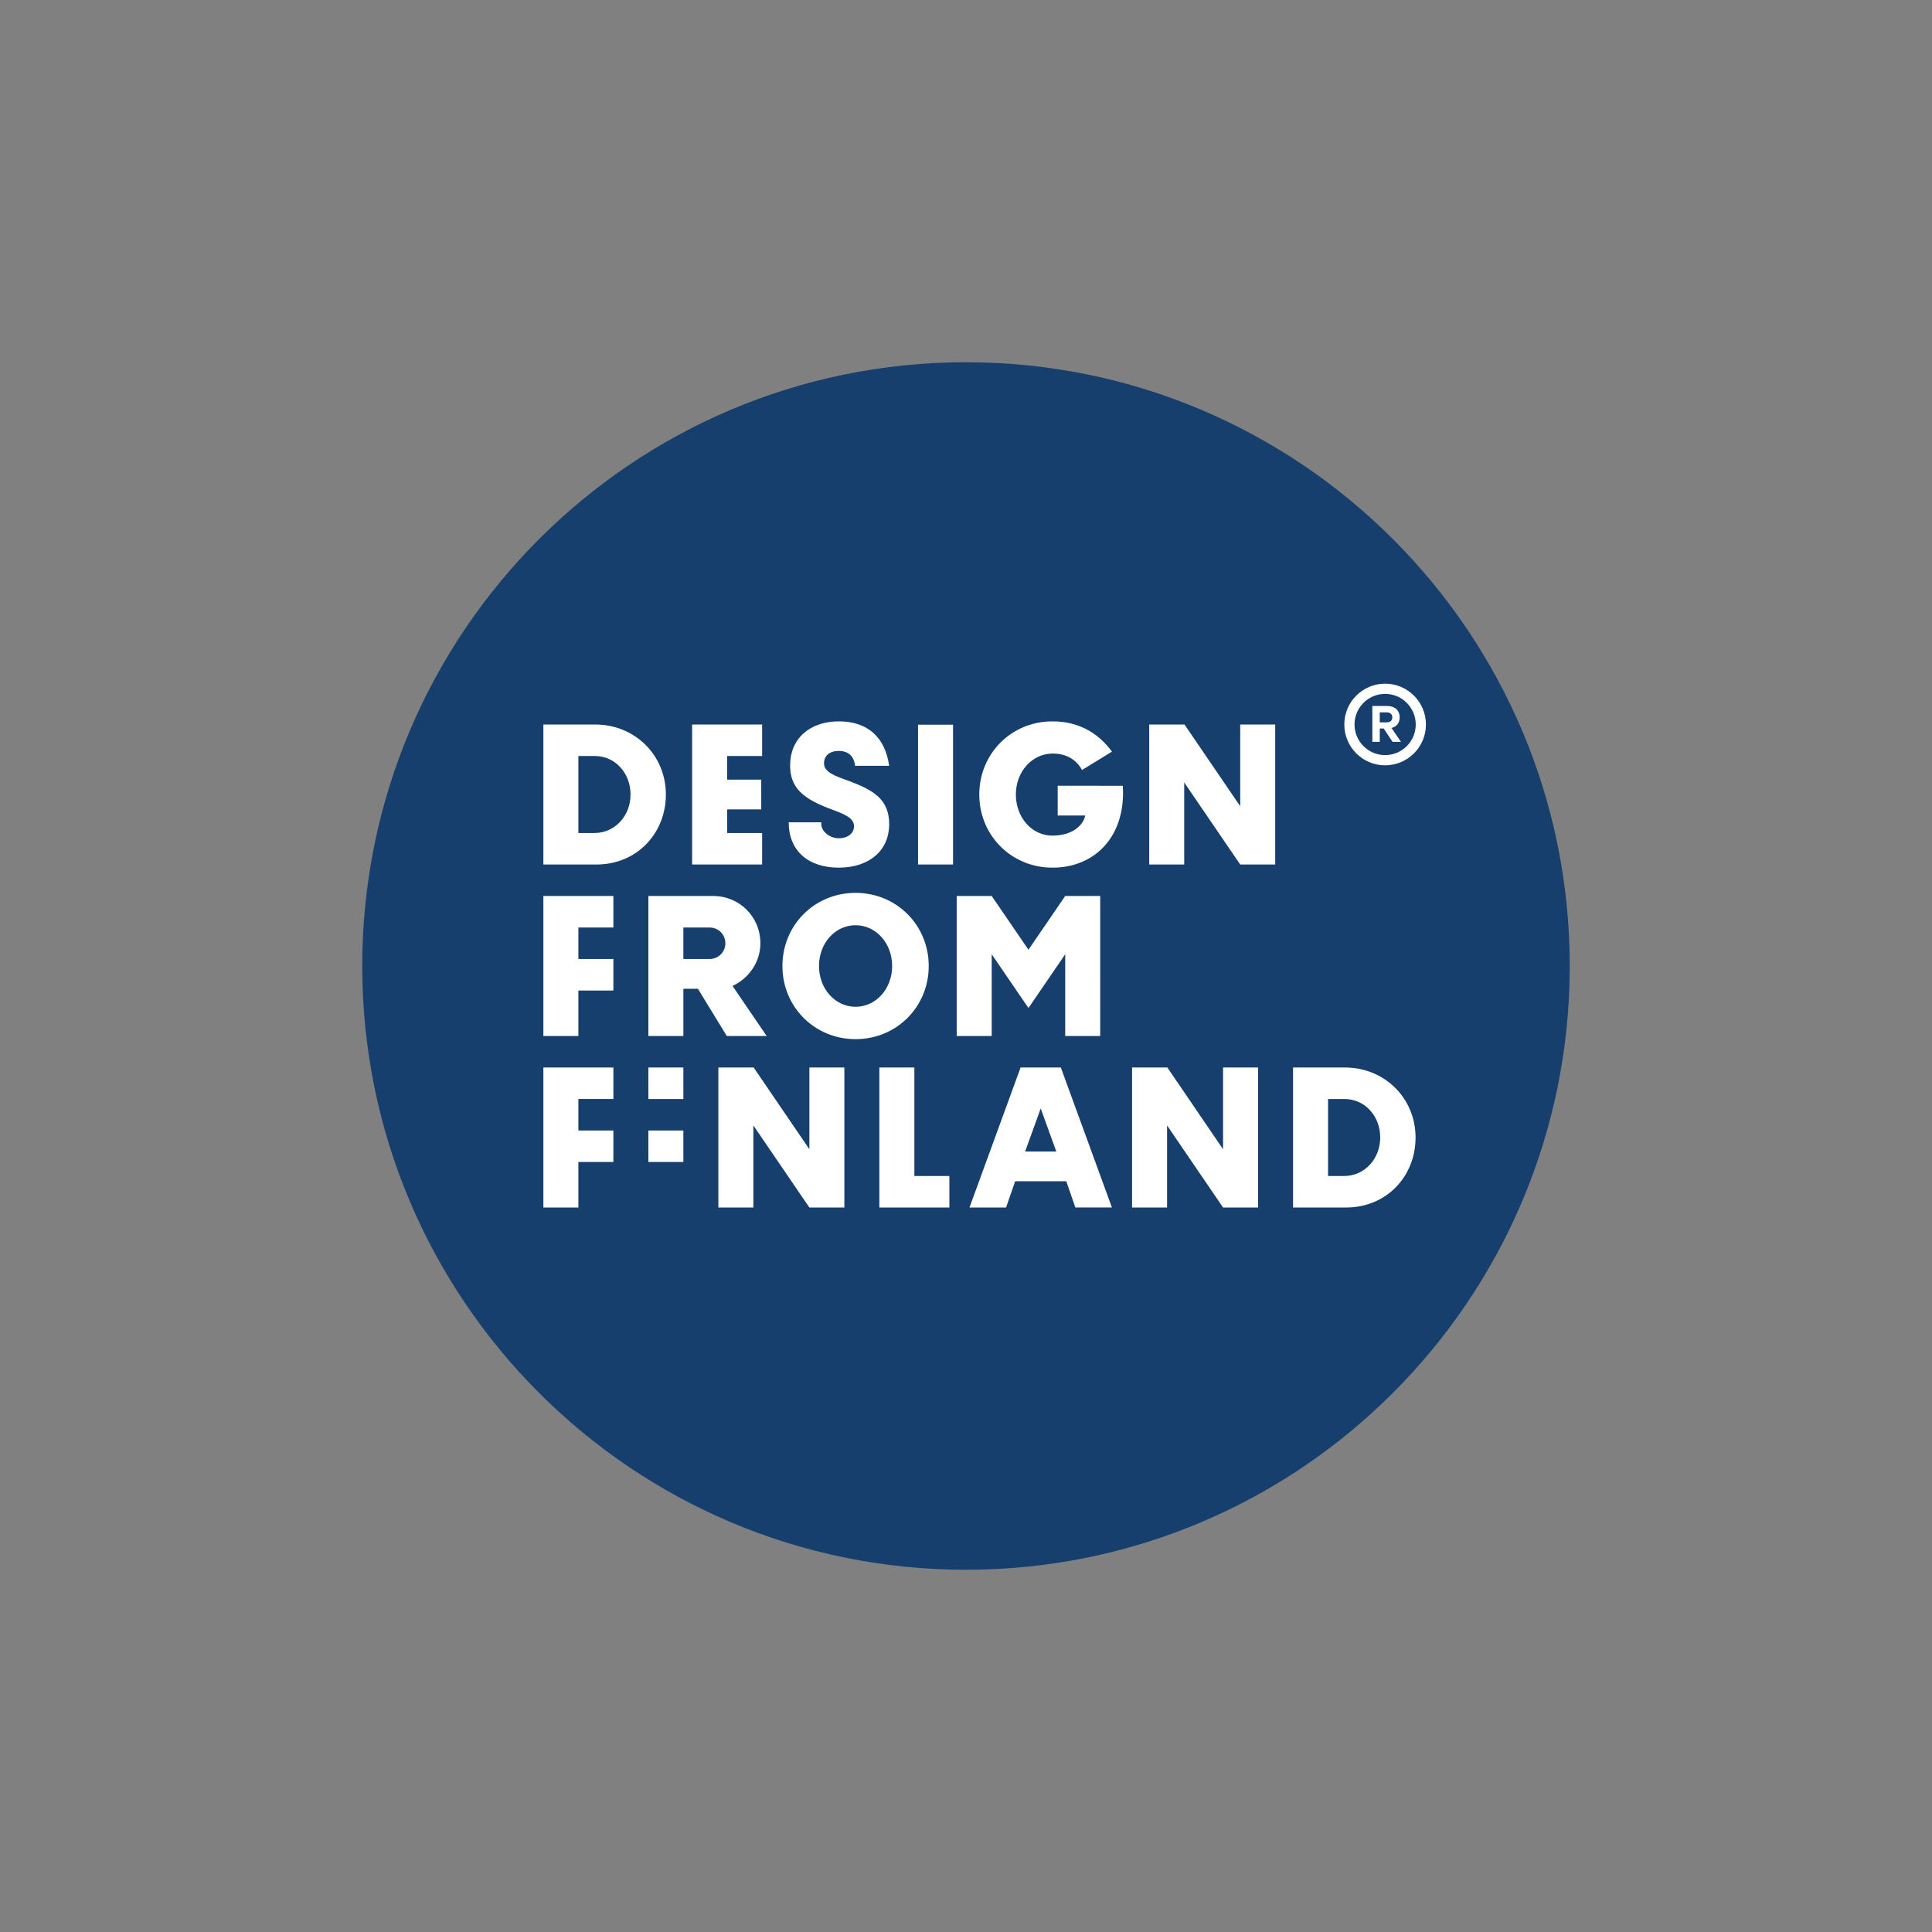 <?xml version="1.0" encoding="utf-8"?>
<!-- Generator: Adobe Illustrator 16.0.0, SVG Export Plug-In . SVG Version: 6.00 Build 0)  -->
<!DOCTYPE svg PUBLIC "-//W3C//DTD SVG 1.1//EN" "http://www.w3.org/Graphics/SVG/1.1/DTD/svg11.dtd">
<svg version="1.1" id="Layer_1" xmlns="http://www.w3.org/2000/svg" xmlns:xlink="http://www.w3.org/1999/xlink" x="0px" y="0px"
	 width="453.543px" height="453.543px" viewBox="0 0 453.543 453.543" enable-background="new 0 0 453.543 453.543"
	 xml:space="preserve">
<rect x="0" y="0" width="453.543" height="453.543" fill="#808080" stroke="none"/>
<g>
	<path fill="#163F6E" d="M226.771,368.504c78.277,0,141.732-63.456,141.732-141.732c0-78.277-63.455-141.733-141.732-141.733
		c-78.277,0-141.732,63.456-141.732,141.733C85.04,305.048,148.495,368.504,226.771,368.504"/>
	<path fill="#FFFFFF" d="M332.349,170.078c0,3.969-3.218,7.186-7.187,7.186s-7.186-3.217-7.186-7.186
		c0-3.969,3.217-7.186,7.186-7.186S332.349,166.109,332.349,170.078 M334.743,170.078c0-5.292-4.29-9.581-9.581-9.581
		c-5.292,0-9.581,4.289-9.581,9.581c0,5.292,4.289,9.581,9.581,9.581C330.453,179.659,334.743,175.371,334.743,170.078"/>
	<path fill="#FFFFFF" d="M323.903,167.23h1.616c0.878,0,1.33,0.466,1.33,1.179c0,0.699-0.452,1.165-1.33,1.165h-1.616V167.23z
		 M324.821,171.014l2.083,3.139h1.974l-2.22-3.262c1.178-0.288,1.918-1.138,1.918-2.481c0-1.727-1.178-2.673-2.946-2.673h-3.468
		v8.416h1.741v-3.139H324.821z"/>
	<path fill="#FFFFFF" d="M311.767,276.069v-18.075h3.861c4.766,0,8.381,3.985,8.381,9.038s-3.697,9.037-8.463,9.037H311.767z
		 M303.55,250.6v32.864h12.489c9.366,0,16.268-7.229,16.268-16.432c0-9.203-7.23-16.433-16.596-16.433H303.55z M295.334,250.6
		h-8.217v19.185l-13.022-19.103V250.6h-0.082v-0.041l-0.041,0.041h-8.216v32.864h8.216v-19.267l13.146,19.267h8.217V250.6z
		 M244.311,260.212l3.657,10.106h-7.313L244.311,260.212z M250.309,277.302l2.136,6.162h8.586L249.035,250.6h-9.448l-11.996,32.864
		h8.586l2.136-6.162H250.309z M222.867,276.069h-8.216V250.6h-8.216v32.864h16.432V276.069z M198.219,250.6h-8.217v19.185
		l-13.022-19.103V250.6h-0.082v-0.041l-0.042,0.041h-8.216v32.864h8.216v-19.267l13.146,19.267h8.217V250.6z M160.424,265.388
		h-8.216v7.396h8.216V265.388z M152.208,257.994h8.216V250.6h-8.216V257.994z M143.992,250.6h-16.433v32.864h8.217v-10.681h8.216
		v-7.396h-8.216v-7.394h8.216V250.6z"/>
	<path fill="#FFFFFF" d="M258.277,210.34h-8.216l-8.627,12.612l-8.627-12.612h-8.216v32.865h8.216V224.02l8.627,12.612l8.627-12.612
		v19.186h8.216V210.34z M209.434,226.773c0,5.339-3.78,9.571-8.586,9.571c-4.807,0-8.586-4.231-8.586-9.571
		c0-5.341,3.779-9.572,8.586-9.572C205.654,217.201,209.434,221.432,209.434,226.773 M218.02,226.773
		c0-9.613-7.559-17.172-17.172-17.172c-9.613,0-17.172,7.559-17.172,17.172c0,9.613,7.559,17.171,17.172,17.171
		C210.46,243.944,218.02,236.386,218.02,226.773 M160.424,225.129v-7.394h6.162c2.054,0,3.698,1.643,3.698,3.697
		c0,2.054-1.644,3.697-3.698,3.697H160.424z M170.612,243.205h9.367l-8.011-11.749c3.697-1.727,6.532-5.464,6.532-10.024
		c0-6.203-4.889-11.092-11.092-11.092h-15.2v32.865h8.216v-11.093h3.41L170.612,243.205z M143.992,210.34h-16.433v32.865h8.217
		v-10.682h8.216v-7.395h-8.216v-7.394h8.216V210.34z"/>
	<path fill="#FFFFFF" d="M299.36,170.081h-8.216v19.185l-13.023-19.103v-0.082h-0.082v-0.041l-0.041,0.041h-8.216v32.865h8.216
		v-19.267l13.146,19.267h8.216V170.081z M248.296,184.458v6.984h6.45c-0.288,1.89-2.589,4.725-7.683,4.725
		c-4.807,0-8.586-4.232-8.586-9.654c0-5.341,3.779-9.572,8.586-9.614c3.409-0.041,5.752,1.603,6.942,3.862l7.025-4.313
		c-2.547-3.492-6.861-7.107-13.968-7.107c-9.613,0-17.173,7.558-17.173,17.172c0,9.613,7.56,17.172,17.173,17.172
		c10.146,0,17.296-7.559,16.515-19.227H248.296z M215.513,202.945h8.216v-32.824h-8.216V202.945z M192.795,193.044h-7.641
		c0,6.615,4.519,10.641,11.75,10.641c7.148,0,11.831-4.026,11.831-10.189c0-5.792-3.533-8.011-9.86-10.311
		c-2.588-0.945-5.299-1.849-5.422-3.78c-0.124-1.93,1.232-3.122,3.451-3.122c2.218,0,3.574,1.192,3.82,3.492h8.011
		c-0.945-6.737-5.094-10.434-11.79-10.434c-6.943,0-11.462,4.149-11.462,10.311c0,5.176,2.793,7.846,10.065,10.476
		c3.861,1.396,4.93,2.341,4.93,3.861c0,1.644-1.479,2.794-3.574,2.794c-2.096,0-3.985-1.52-4.109-3.204V193.044z M178.91,195.55
		h-8.216v-5.546h8.011v-6.983h-8.011v-5.546h8.216v-7.395h-16.432v32.865h16.432V195.55z M135.775,195.55v-18.075h3.862
		c4.765,0,8.381,3.985,8.381,9.038c0,5.053-3.698,9.037-8.463,9.037H135.775z M127.559,170.081v32.865h12.489
		c9.366,0,16.268-7.23,16.268-16.432c0-9.203-7.23-16.433-16.597-16.433H127.559z"/>
</g>
</svg>
